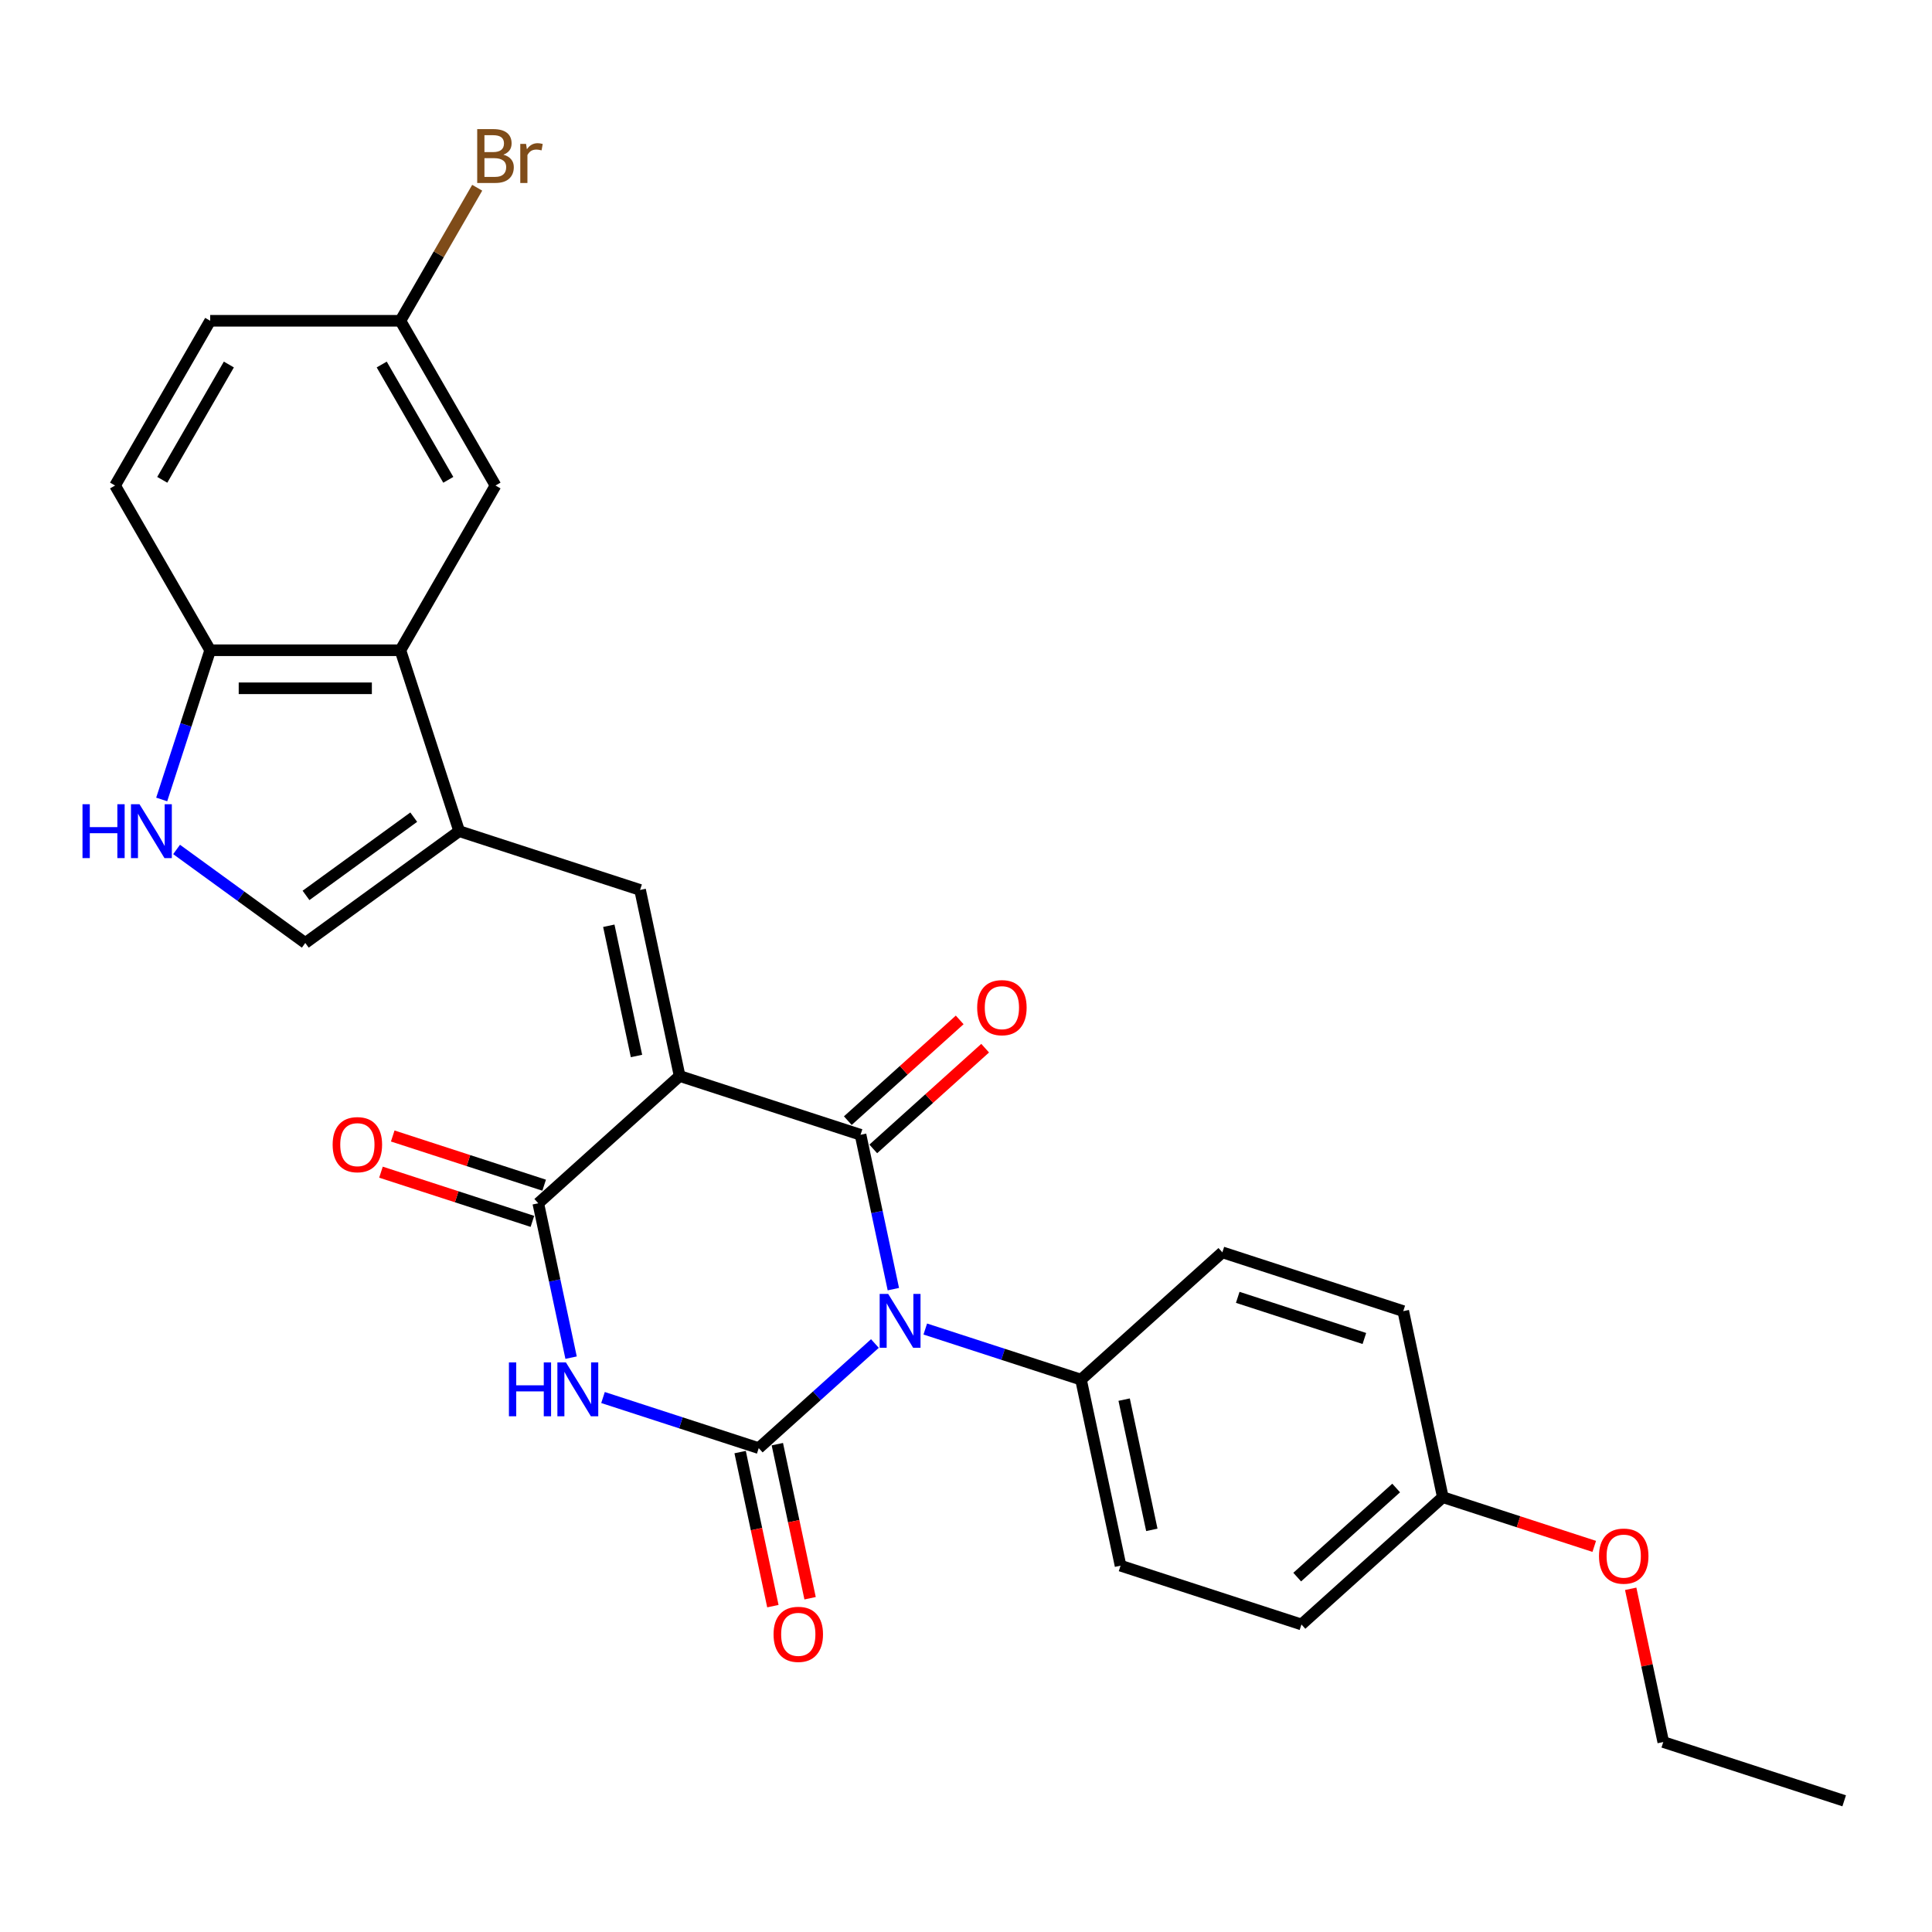 <?xml version='1.0' encoding='iso-8859-1'?>
<svg version='1.1' baseProfile='full'
              xmlns='http://www.w3.org/2000/svg'
                      xmlns:rdkit='http://www.rdkit.org/xml'
                      xmlns:xlink='http://www.w3.org/1999/xlink'
                  xml:space='preserve'
width='1000px' height='1000px' viewBox='0 0 1000 1000'>
<!-- END OF HEADER -->
<rect style='opacity:1.0;fill:#FFFFFF;stroke:none' width='1000' height='1000' x='0' y='0'> </rect>
<path class='bond-1' d='M 462.4,667.263 L 453.908,627.312' style='fill:none;fill-rule:evenodd;stroke:#0000FF;stroke-width:6px;stroke-linecap:butt;stroke-linejoin:miter;stroke-opacity:1' />
<path class='bond-1' d='M 453.908,627.312 L 445.416,587.361' style='fill:none;fill-rule:evenodd;stroke:#000000;stroke-width:6px;stroke-linecap:butt;stroke-linejoin:miter;stroke-opacity:1' />
<path class='bond-2' d='M 452.851,695.403 L 422.785,722.475' style='fill:none;fill-rule:evenodd;stroke:#0000FF;stroke-width:6px;stroke-linecap:butt;stroke-linejoin:miter;stroke-opacity:1' />
<path class='bond-2' d='M 422.785,722.475 L 392.719,749.546' style='fill:none;fill-rule:evenodd;stroke:#000000;stroke-width:6px;stroke-linecap:butt;stroke-linejoin:miter;stroke-opacity:1' />
<path class='bond-10' d='M 478.922,687.902 L 519.223,700.996' style='fill:none;fill-rule:evenodd;stroke:#0000FF;stroke-width:6px;stroke-linecap:butt;stroke-linejoin:miter;stroke-opacity:1' />
<path class='bond-10' d='M 519.223,700.996 L 559.524,714.091' style='fill:none;fill-rule:evenodd;stroke:#000000;stroke-width:6px;stroke-linecap:butt;stroke-linejoin:miter;stroke-opacity:1' />
<path class='bond-0' d='M 351.778,556.936 L 445.416,587.361' style='fill:none;fill-rule:evenodd;stroke:#000000;stroke-width:6px;stroke-linecap:butt;stroke-linejoin:miter;stroke-opacity:1' />
<path class='bond-5' d='M 351.778,556.936 L 331.308,460.631' style='fill:none;fill-rule:evenodd;stroke:#000000;stroke-width:6px;stroke-linecap:butt;stroke-linejoin:miter;stroke-opacity:1' />
<path class='bond-5' d='M 329.447,546.584 L 315.117,479.171' style='fill:none;fill-rule:evenodd;stroke:#000000;stroke-width:6px;stroke-linecap:butt;stroke-linejoin:miter;stroke-opacity:1' />
<path class='bond-29' d='M 351.778,556.936 L 278.611,622.817' style='fill:none;fill-rule:evenodd;stroke:#000000;stroke-width:6px;stroke-linecap:butt;stroke-linejoin:miter;stroke-opacity:1' />
<path class='bond-13' d='M 452.004,594.678 L 480.957,568.608' style='fill:none;fill-rule:evenodd;stroke:#000000;stroke-width:6px;stroke-linecap:butt;stroke-linejoin:miter;stroke-opacity:1' />
<path class='bond-13' d='M 480.957,568.608 L 509.911,542.538' style='fill:none;fill-rule:evenodd;stroke:#FF0000;stroke-width:6px;stroke-linecap:butt;stroke-linejoin:miter;stroke-opacity:1' />
<path class='bond-13' d='M 438.828,580.044 L 467.781,553.974' style='fill:none;fill-rule:evenodd;stroke:#000000;stroke-width:6px;stroke-linecap:butt;stroke-linejoin:miter;stroke-opacity:1' />
<path class='bond-13' d='M 467.781,553.974 L 496.735,527.905' style='fill:none;fill-rule:evenodd;stroke:#FF0000;stroke-width:6px;stroke-linecap:butt;stroke-linejoin:miter;stroke-opacity:1' />
<path class='bond-3' d='M 392.719,749.546 L 352.418,736.452' style='fill:none;fill-rule:evenodd;stroke:#000000;stroke-width:6px;stroke-linecap:butt;stroke-linejoin:miter;stroke-opacity:1' />
<path class='bond-3' d='M 352.418,736.452 L 312.117,723.357' style='fill:none;fill-rule:evenodd;stroke:#0000FF;stroke-width:6px;stroke-linecap:butt;stroke-linejoin:miter;stroke-opacity:1' />
<path class='bond-12' d='M 383.088,751.593 L 391.563,791.466' style='fill:none;fill-rule:evenodd;stroke:#000000;stroke-width:6px;stroke-linecap:butt;stroke-linejoin:miter;stroke-opacity:1' />
<path class='bond-12' d='M 391.563,791.466 L 400.038,831.338' style='fill:none;fill-rule:evenodd;stroke:#FF0000;stroke-width:6px;stroke-linecap:butt;stroke-linejoin:miter;stroke-opacity:1' />
<path class='bond-12' d='M 402.349,747.499 L 410.824,787.372' style='fill:none;fill-rule:evenodd;stroke:#000000;stroke-width:6px;stroke-linecap:butt;stroke-linejoin:miter;stroke-opacity:1' />
<path class='bond-12' d='M 410.824,787.372 L 419.299,827.244' style='fill:none;fill-rule:evenodd;stroke:#FF0000;stroke-width:6px;stroke-linecap:butt;stroke-linejoin:miter;stroke-opacity:1' />
<path class='bond-4' d='M 295.594,702.719 L 287.103,662.768' style='fill:none;fill-rule:evenodd;stroke:#0000FF;stroke-width:6px;stroke-linecap:butt;stroke-linejoin:miter;stroke-opacity:1' />
<path class='bond-4' d='M 287.103,662.768 L 278.611,622.817' style='fill:none;fill-rule:evenodd;stroke:#000000;stroke-width:6px;stroke-linecap:butt;stroke-linejoin:miter;stroke-opacity:1' />
<path class='bond-14' d='M 281.653,613.453 L 242.465,600.72' style='fill:none;fill-rule:evenodd;stroke:#000000;stroke-width:6px;stroke-linecap:butt;stroke-linejoin:miter;stroke-opacity:1' />
<path class='bond-14' d='M 242.465,600.72 L 203.276,587.987' style='fill:none;fill-rule:evenodd;stroke:#FF0000;stroke-width:6px;stroke-linecap:butt;stroke-linejoin:miter;stroke-opacity:1' />
<path class='bond-14' d='M 275.568,632.18 L 236.38,619.447' style='fill:none;fill-rule:evenodd;stroke:#000000;stroke-width:6px;stroke-linecap:butt;stroke-linejoin:miter;stroke-opacity:1' />
<path class='bond-14' d='M 236.38,619.447 L 197.191,606.714' style='fill:none;fill-rule:evenodd;stroke:#FF0000;stroke-width:6px;stroke-linecap:butt;stroke-linejoin:miter;stroke-opacity:1' />
<path class='bond-6' d='M 331.308,460.631 L 237.67,430.206' style='fill:none;fill-rule:evenodd;stroke:#000000;stroke-width:6px;stroke-linecap:butt;stroke-linejoin:miter;stroke-opacity:1' />
<path class='bond-7' d='M 237.67,430.206 L 207.245,336.569' style='fill:none;fill-rule:evenodd;stroke:#000000;stroke-width:6px;stroke-linecap:butt;stroke-linejoin:miter;stroke-opacity:1' />
<path class='bond-9' d='M 237.67,430.206 L 158.017,488.078' style='fill:none;fill-rule:evenodd;stroke:#000000;stroke-width:6px;stroke-linecap:butt;stroke-linejoin:miter;stroke-opacity:1' />
<path class='bond-9' d='M 214.148,422.956 L 158.391,463.466' style='fill:none;fill-rule:evenodd;stroke:#000000;stroke-width:6px;stroke-linecap:butt;stroke-linejoin:miter;stroke-opacity:1' />
<path class='bond-11' d='M 207.245,336.569 L 108.789,336.569' style='fill:none;fill-rule:evenodd;stroke:#000000;stroke-width:6px;stroke-linecap:butt;stroke-linejoin:miter;stroke-opacity:1' />
<path class='bond-11' d='M 192.477,356.26 L 123.557,356.26' style='fill:none;fill-rule:evenodd;stroke:#000000;stroke-width:6px;stroke-linecap:butt;stroke-linejoin:miter;stroke-opacity:1' />
<path class='bond-15' d='M 207.245,336.569 L 256.474,251.303' style='fill:none;fill-rule:evenodd;stroke:#000000;stroke-width:6px;stroke-linecap:butt;stroke-linejoin:miter;stroke-opacity:1' />
<path class='bond-8' d='M 91.4,439.677 L 124.708,463.877' style='fill:none;fill-rule:evenodd;stroke:#0000FF;stroke-width:6px;stroke-linecap:butt;stroke-linejoin:miter;stroke-opacity:1' />
<path class='bond-8' d='M 124.708,463.877 L 158.017,488.078' style='fill:none;fill-rule:evenodd;stroke:#000000;stroke-width:6px;stroke-linecap:butt;stroke-linejoin:miter;stroke-opacity:1' />
<path class='bond-30' d='M 83.694,413.803 L 96.241,375.186' style='fill:none;fill-rule:evenodd;stroke:#0000FF;stroke-width:6px;stroke-linecap:butt;stroke-linejoin:miter;stroke-opacity:1' />
<path class='bond-30' d='M 96.241,375.186 L 108.789,336.569' style='fill:none;fill-rule:evenodd;stroke:#000000;stroke-width:6px;stroke-linecap:butt;stroke-linejoin:miter;stroke-opacity:1' />
<path class='bond-17' d='M 559.524,714.091 L 579.994,810.396' style='fill:none;fill-rule:evenodd;stroke:#000000;stroke-width:6px;stroke-linecap:butt;stroke-linejoin:miter;stroke-opacity:1' />
<path class='bond-17' d='M 581.856,724.443 L 596.185,791.856' style='fill:none;fill-rule:evenodd;stroke:#000000;stroke-width:6px;stroke-linecap:butt;stroke-linejoin:miter;stroke-opacity:1' />
<path class='bond-18' d='M 559.524,714.091 L 632.692,648.21' style='fill:none;fill-rule:evenodd;stroke:#000000;stroke-width:6px;stroke-linecap:butt;stroke-linejoin:miter;stroke-opacity:1' />
<path class='bond-16' d='M 108.789,336.569 L 59.56,251.303' style='fill:none;fill-rule:evenodd;stroke:#000000;stroke-width:6px;stroke-linecap:butt;stroke-linejoin:miter;stroke-opacity:1' />
<path class='bond-19' d='M 256.474,251.303 L 207.245,166.037' style='fill:none;fill-rule:evenodd;stroke:#000000;stroke-width:6px;stroke-linecap:butt;stroke-linejoin:miter;stroke-opacity:1' />
<path class='bond-19' d='M 232.036,248.358 L 197.576,188.672' style='fill:none;fill-rule:evenodd;stroke:#000000;stroke-width:6px;stroke-linecap:butt;stroke-linejoin:miter;stroke-opacity:1' />
<path class='bond-31' d='M 59.56,251.303 L 108.789,166.037' style='fill:none;fill-rule:evenodd;stroke:#000000;stroke-width:6px;stroke-linecap:butt;stroke-linejoin:miter;stroke-opacity:1' />
<path class='bond-31' d='M 83.998,248.358 L 118.458,188.672' style='fill:none;fill-rule:evenodd;stroke:#000000;stroke-width:6px;stroke-linecap:butt;stroke-linejoin:miter;stroke-opacity:1' />
<path class='bond-22' d='M 579.994,810.396 L 673.632,840.821' style='fill:none;fill-rule:evenodd;stroke:#000000;stroke-width:6px;stroke-linecap:butt;stroke-linejoin:miter;stroke-opacity:1' />
<path class='bond-23' d='M 632.692,648.21 L 726.329,678.635' style='fill:none;fill-rule:evenodd;stroke:#000000;stroke-width:6px;stroke-linecap:butt;stroke-linejoin:miter;stroke-opacity:1' />
<path class='bond-23' d='M 640.652,671.502 L 706.199,692.799' style='fill:none;fill-rule:evenodd;stroke:#000000;stroke-width:6px;stroke-linecap:butt;stroke-linejoin:miter;stroke-opacity:1' />
<path class='bond-21' d='M 207.245,166.037 L 108.789,166.037' style='fill:none;fill-rule:evenodd;stroke:#000000;stroke-width:6px;stroke-linecap:butt;stroke-linejoin:miter;stroke-opacity:1' />
<path class='bond-24' d='M 207.245,166.037 L 227.124,131.605' style='fill:none;fill-rule:evenodd;stroke:#000000;stroke-width:6px;stroke-linecap:butt;stroke-linejoin:miter;stroke-opacity:1' />
<path class='bond-24' d='M 227.124,131.605 L 247.003,97.174' style='fill:none;fill-rule:evenodd;stroke:#7F4C19;stroke-width:6px;stroke-linecap:butt;stroke-linejoin:miter;stroke-opacity:1' />
<path class='bond-20' d='M 746.8,774.94 L 726.329,678.635' style='fill:none;fill-rule:evenodd;stroke:#000000;stroke-width:6px;stroke-linecap:butt;stroke-linejoin:miter;stroke-opacity:1' />
<path class='bond-25' d='M 746.8,774.94 L 785.988,787.673' style='fill:none;fill-rule:evenodd;stroke:#000000;stroke-width:6px;stroke-linecap:butt;stroke-linejoin:miter;stroke-opacity:1' />
<path class='bond-25' d='M 785.988,787.673 L 825.177,800.407' style='fill:none;fill-rule:evenodd;stroke:#FF0000;stroke-width:6px;stroke-linecap:butt;stroke-linejoin:miter;stroke-opacity:1' />
<path class='bond-28' d='M 746.8,774.94 L 673.632,840.821' style='fill:none;fill-rule:evenodd;stroke:#000000;stroke-width:6px;stroke-linecap:butt;stroke-linejoin:miter;stroke-opacity:1' />
<path class='bond-28' d='M 722.648,770.189 L 671.431,816.305' style='fill:none;fill-rule:evenodd;stroke:#000000;stroke-width:6px;stroke-linecap:butt;stroke-linejoin:miter;stroke-opacity:1' />
<path class='bond-26' d='M 844.049,822.359 L 852.479,862.014' style='fill:none;fill-rule:evenodd;stroke:#FF0000;stroke-width:6px;stroke-linecap:butt;stroke-linejoin:miter;stroke-opacity:1' />
<path class='bond-26' d='M 852.479,862.014 L 860.908,901.67' style='fill:none;fill-rule:evenodd;stroke:#000000;stroke-width:6px;stroke-linecap:butt;stroke-linejoin:miter;stroke-opacity:1' />
<path class='bond-27' d='M 860.908,901.67 L 954.545,932.095' style='fill:none;fill-rule:evenodd;stroke:#000000;stroke-width:6px;stroke-linecap:butt;stroke-linejoin:miter;stroke-opacity:1' />
<path  class='atom-0' d='M 459.723 669.725
L 468.86 684.493
Q 469.765 685.95, 471.223 688.589
Q 472.68 691.228, 472.758 691.385
L 472.758 669.725
L 476.46 669.725
L 476.46 697.607
L 472.64 697.607
L 462.834 681.461
Q 461.692 679.57, 460.471 677.404
Q 459.29 675.238, 458.935 674.569
L 458.935 697.607
L 455.312 697.607
L 455.312 669.725
L 459.723 669.725
' fill='#0000FF'/>
<path  class='atom-4' d='M 263.42 705.18
L 267.201 705.18
L 267.201 717.034
L 281.457 717.034
L 281.457 705.18
L 285.238 705.18
L 285.238 733.063
L 281.457 733.063
L 281.457 720.185
L 267.201 720.185
L 267.201 733.063
L 263.42 733.063
L 263.42 705.18
' fill='#0000FF'/>
<path  class='atom-4' d='M 292.918 705.18
L 302.054 719.949
Q 302.96 721.406, 304.417 724.044
Q 305.874 726.683, 305.953 726.841
L 305.953 705.18
L 309.655 705.18
L 309.655 733.063
L 305.835 733.063
L 296.029 716.916
Q 294.887 715.026, 293.666 712.86
Q 292.484 710.694, 292.13 710.024
L 292.13 733.063
L 288.507 733.063
L 288.507 705.18
L 292.918 705.18
' fill='#0000FF'/>
<path  class='atom-9' d='M 42.703 416.265
L 46.484 416.265
L 46.484 428.119
L 60.74 428.119
L 60.74 416.265
L 64.521 416.265
L 64.521 444.148
L 60.74 444.148
L 60.74 431.27
L 46.484 431.27
L 46.484 444.148
L 42.703 444.148
L 42.703 416.265
' fill='#0000FF'/>
<path  class='atom-9' d='M 72.201 416.265
L 81.337 431.033
Q 82.243 432.491, 83.7 435.129
Q 85.157 437.768, 85.236 437.925
L 85.236 416.265
L 88.938 416.265
L 88.938 444.148
L 85.118 444.148
L 75.312 428.001
Q 74.17 426.111, 72.949 423.945
Q 71.767 421.778, 71.413 421.109
L 71.413 444.148
L 67.79 444.148
L 67.79 416.265
L 72.201 416.265
' fill='#0000FF'/>
<path  class='atom-13' d='M 400.39 845.93
Q 400.39 839.235, 403.698 835.494
Q 407.006 831.752, 413.189 831.752
Q 419.372 831.752, 422.68 835.494
Q 425.988 839.235, 425.988 845.93
Q 425.988 852.704, 422.641 856.564
Q 419.293 860.384, 413.189 860.384
Q 407.045 860.384, 403.698 856.564
Q 400.39 852.743, 400.39 845.93
M 413.189 857.233
Q 417.442 857.233, 419.727 854.397
Q 422.05 851.523, 422.05 845.93
Q 422.05 840.456, 419.727 837.699
Q 417.442 834.903, 413.189 834.903
Q 408.936 834.903, 406.612 837.66
Q 404.328 840.417, 404.328 845.93
Q 404.328 851.562, 406.612 854.397
Q 408.936 857.233, 413.189 857.233
' fill='#FF0000'/>
<path  class='atom-14' d='M 505.784 521.559
Q 505.784 514.864, 509.092 511.123
Q 512.4 507.382, 518.583 507.382
Q 524.767 507.382, 528.075 511.123
Q 531.383 514.864, 531.383 521.559
Q 531.383 528.333, 528.035 532.193
Q 524.688 536.013, 518.583 536.013
Q 512.44 536.013, 509.092 532.193
Q 505.784 528.373, 505.784 521.559
M 518.583 532.862
Q 522.837 532.862, 525.121 530.027
Q 527.445 527.152, 527.445 521.559
Q 527.445 516.085, 525.121 513.328
Q 522.837 510.532, 518.583 510.532
Q 514.33 510.532, 512.007 513.289
Q 509.722 516.046, 509.722 521.559
Q 509.722 527.191, 512.007 530.027
Q 514.33 532.862, 518.583 532.862
' fill='#FF0000'/>
<path  class='atom-15' d='M 172.173 592.471
Q 172.173 585.775, 175.482 582.034
Q 178.79 578.293, 184.973 578.293
Q 191.156 578.293, 194.464 582.034
Q 197.772 585.775, 197.772 592.471
Q 197.772 599.244, 194.425 603.104
Q 191.077 606.924, 184.973 606.924
Q 178.829 606.924, 175.482 603.104
Q 172.173 599.284, 172.173 592.471
M 184.973 603.773
Q 189.226 603.773, 191.51 600.938
Q 193.834 598.063, 193.834 592.471
Q 193.834 586.996, 191.51 584.24
Q 189.226 581.443, 184.973 581.443
Q 180.72 581.443, 178.396 584.2
Q 176.112 586.957, 176.112 592.471
Q 176.112 598.102, 178.396 600.938
Q 180.72 603.773, 184.973 603.773
' fill='#FF0000'/>
<path  class='atom-25' d='M 260.55 80.062
Q 263.228 80.81, 264.567 82.464
Q 265.945 84.079, 265.945 86.481
Q 265.945 90.341, 263.464 92.546
Q 261.022 94.712, 256.375 94.712
L 247.002 94.712
L 247.002 66.829
L 255.233 66.829
Q 259.998 66.829, 262.401 68.759
Q 264.803 70.689, 264.803 74.233
Q 264.803 78.447, 260.55 80.062
M 250.743 69.98
L 250.743 78.723
L 255.233 78.723
Q 257.99 78.723, 259.408 77.62
Q 260.865 76.478, 260.865 74.233
Q 260.865 69.98, 255.233 69.98
L 250.743 69.98
M 256.375 91.562
Q 259.093 91.562, 260.55 90.262
Q 262.007 88.962, 262.007 86.481
Q 262.007 84.197, 260.392 83.055
Q 258.817 81.874, 255.784 81.874
L 250.743 81.874
L 250.743 91.562
L 256.375 91.562
' fill='#7F4C19'/>
<path  class='atom-25' d='M 272.286 74.47
L 272.719 77.266
Q 274.846 74.115, 278.311 74.115
Q 279.414 74.115, 280.911 74.509
L 280.32 77.817
Q 278.626 77.423, 277.681 77.423
Q 276.027 77.423, 274.924 78.093
Q 273.861 78.723, 272.995 80.259
L 272.995 94.712
L 269.293 94.712
L 269.293 74.47
L 272.286 74.47
' fill='#7F4C19'/>
<path  class='atom-26' d='M 827.638 805.444
Q 827.638 798.749, 830.946 795.007
Q 834.254 791.266, 840.437 791.266
Q 846.62 791.266, 849.929 795.007
Q 853.237 798.749, 853.237 805.444
Q 853.237 812.218, 849.889 816.077
Q 846.542 819.897, 840.437 819.897
Q 834.294 819.897, 830.946 816.077
Q 827.638 812.257, 827.638 805.444
M 840.437 816.747
Q 844.691 816.747, 846.975 813.911
Q 849.298 811.036, 849.298 805.444
Q 849.298 799.97, 846.975 797.213
Q 844.691 794.417, 840.437 794.417
Q 836.184 794.417, 833.86 797.174
Q 831.576 799.93, 831.576 805.444
Q 831.576 811.076, 833.86 813.911
Q 836.184 816.747, 840.437 816.747
' fill='#FF0000'/>
</svg>
